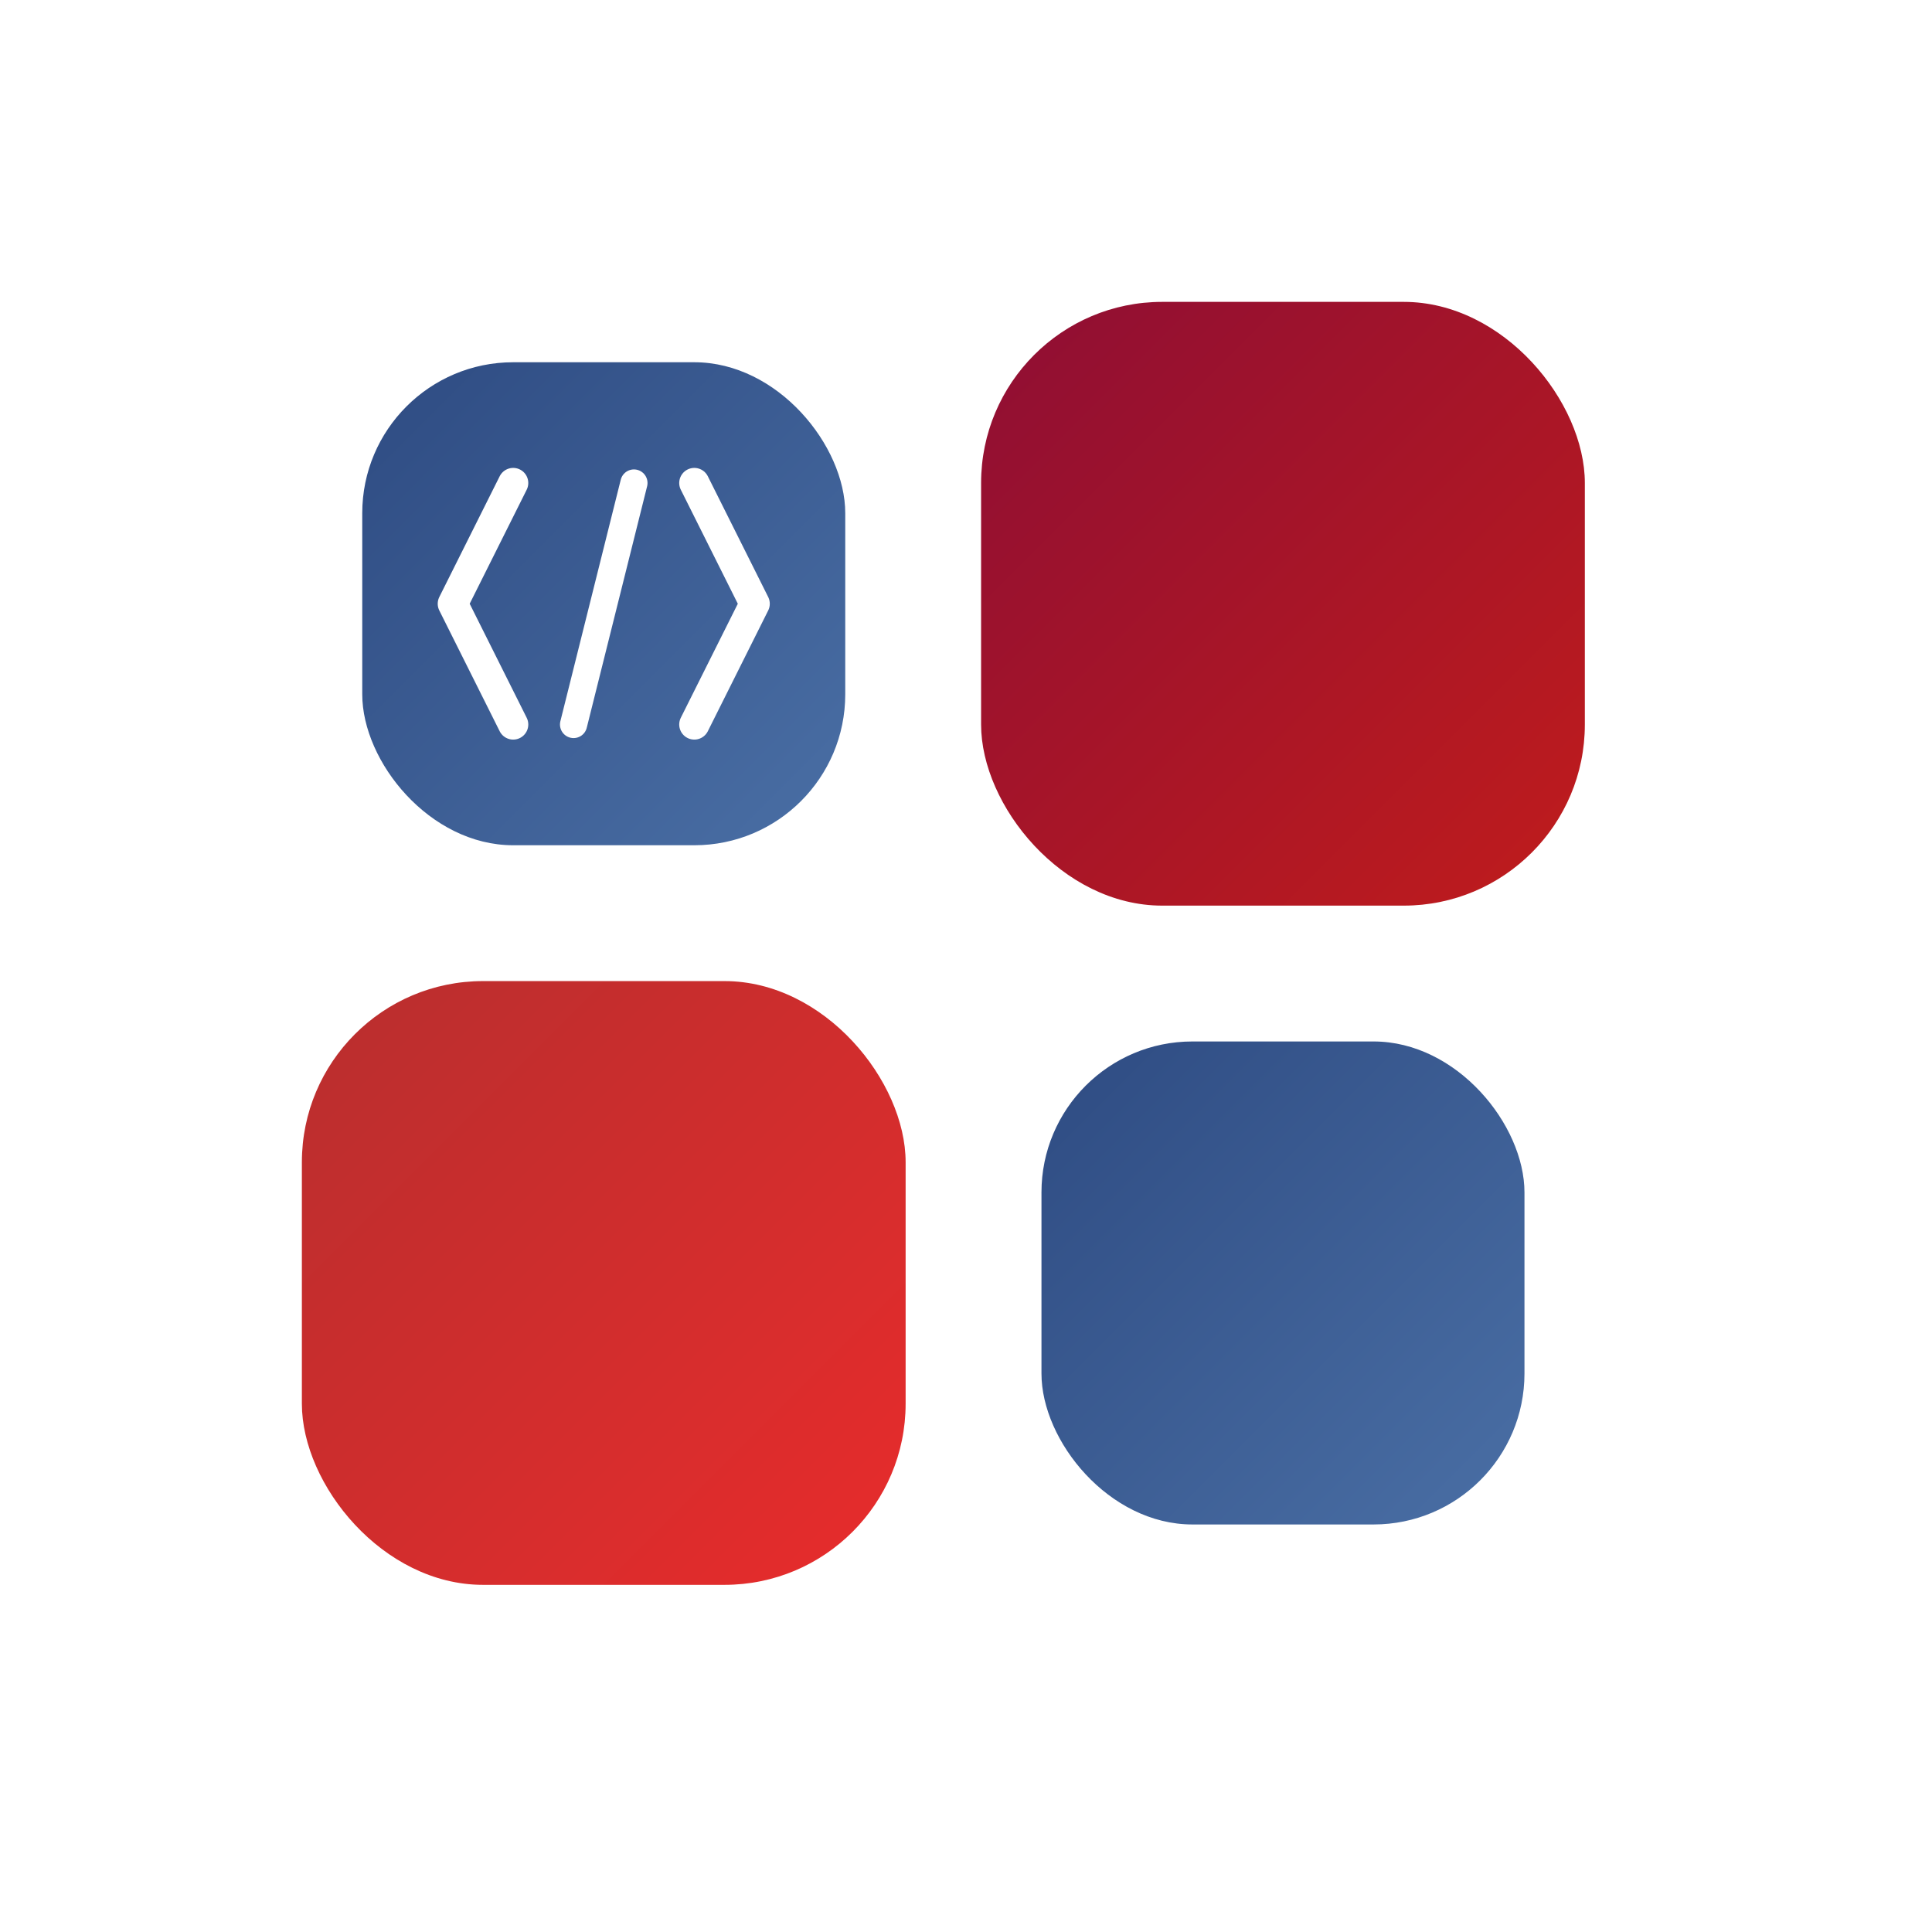 <svg viewBox="0 0 128 128" xmlns="http://www.w3.org/2000/svg">
  <defs>
    <!-- Farbverläufe definieren -->
    <linearGradient id="gradientTop" x1="0%" y1="0%" x2="100%" y2="100%">
      <stop offset="0%" stop-color="#d13838" />
      <stop offset="100%" stop-color="#ff4d4d" />
    </linearGradient>
    <linearGradient id="gradientLeft" x1="0%" y1="0%" x2="100%" y2="100%">
      <stop offset="0%" stop-color="#b82e2e" />
      <stop offset="100%" stop-color="#e82c2c" />
    </linearGradient>
    <linearGradient id="gradientRight" x1="0%" y1="0%" x2="100%" y2="100%">
      <stop offset="0%" stop-color="#8e0e34" />
      <stop offset="100%" stop-color="#c01c1c" />
    </linearGradient>
    <linearGradient id="gradientCode" x1="0%" y1="0%" x2="100%" y2="100%">
      <stop offset="0%" stop-color="#2e4b82" />
      <stop offset="100%" stop-color="#4a6fa5" />
    </linearGradient>
    
    <!-- Filter für Schatten -->
    <filter id="shadow" x="-10%" y="-10%" width="120%" height="120%">
      <feDropShadow dx="1" dy="1" stdDeviation="1" flood-opacity="0.3" />
    </filter>
  </defs>
  
  <!-- Runder Hintergrund -->
  <!-- <circle cx="64" cy="64" r="64" fill="#fff" /> -->
  
  <!-- Zentrierte Anordnung mit größeren roten Quadraten -->
  
  <!-- Oben rechts (rot) - größer -->
  <rect x="65" y="20" width="40" height="40" rx="12" ry="12" fill="url(#gradientRight)" filter="url(#shadow)" />
  
  <!-- Unten links (rot) - größer -->
  <rect x="20" y="65" width="40" height="40" rx="12" ry="12" fill="url(#gradientLeft)" filter="url(#shadow)" />
  
  <!-- Unten rechts (blau) -->
  <rect x="69" y="69" width="32" height="32" rx="10" ry="10" fill="url(#gradientCode)" filter="url(#shadow)" />
  
  <!-- Code-Symbol oben links (blau) -->
  <g transform="translate(24, 24)" filter="url(#shadow)">
    <!-- Hintergrund für das Code-Symbol -->
    <rect x="0" y="0" width="32" height="32" rx="10" ry="10" fill="url(#gradientCode)" />
    
    <!-- Code-Tag-Symbol: </> -->
    <path d="M10,8 L6,16 L10,24" stroke="white" stroke-width="2" fill="none" stroke-linecap="round" stroke-linejoin="round" />
    <path d="M22,8 L26,16 L22,24" stroke="white" stroke-width="2" fill="none" stroke-linecap="round" stroke-linejoin="round" />
    <path d="M14,24 L18,8" stroke="white" stroke-width="1.8" fill="none" stroke-linecap="round" />
  </g>
</svg>


